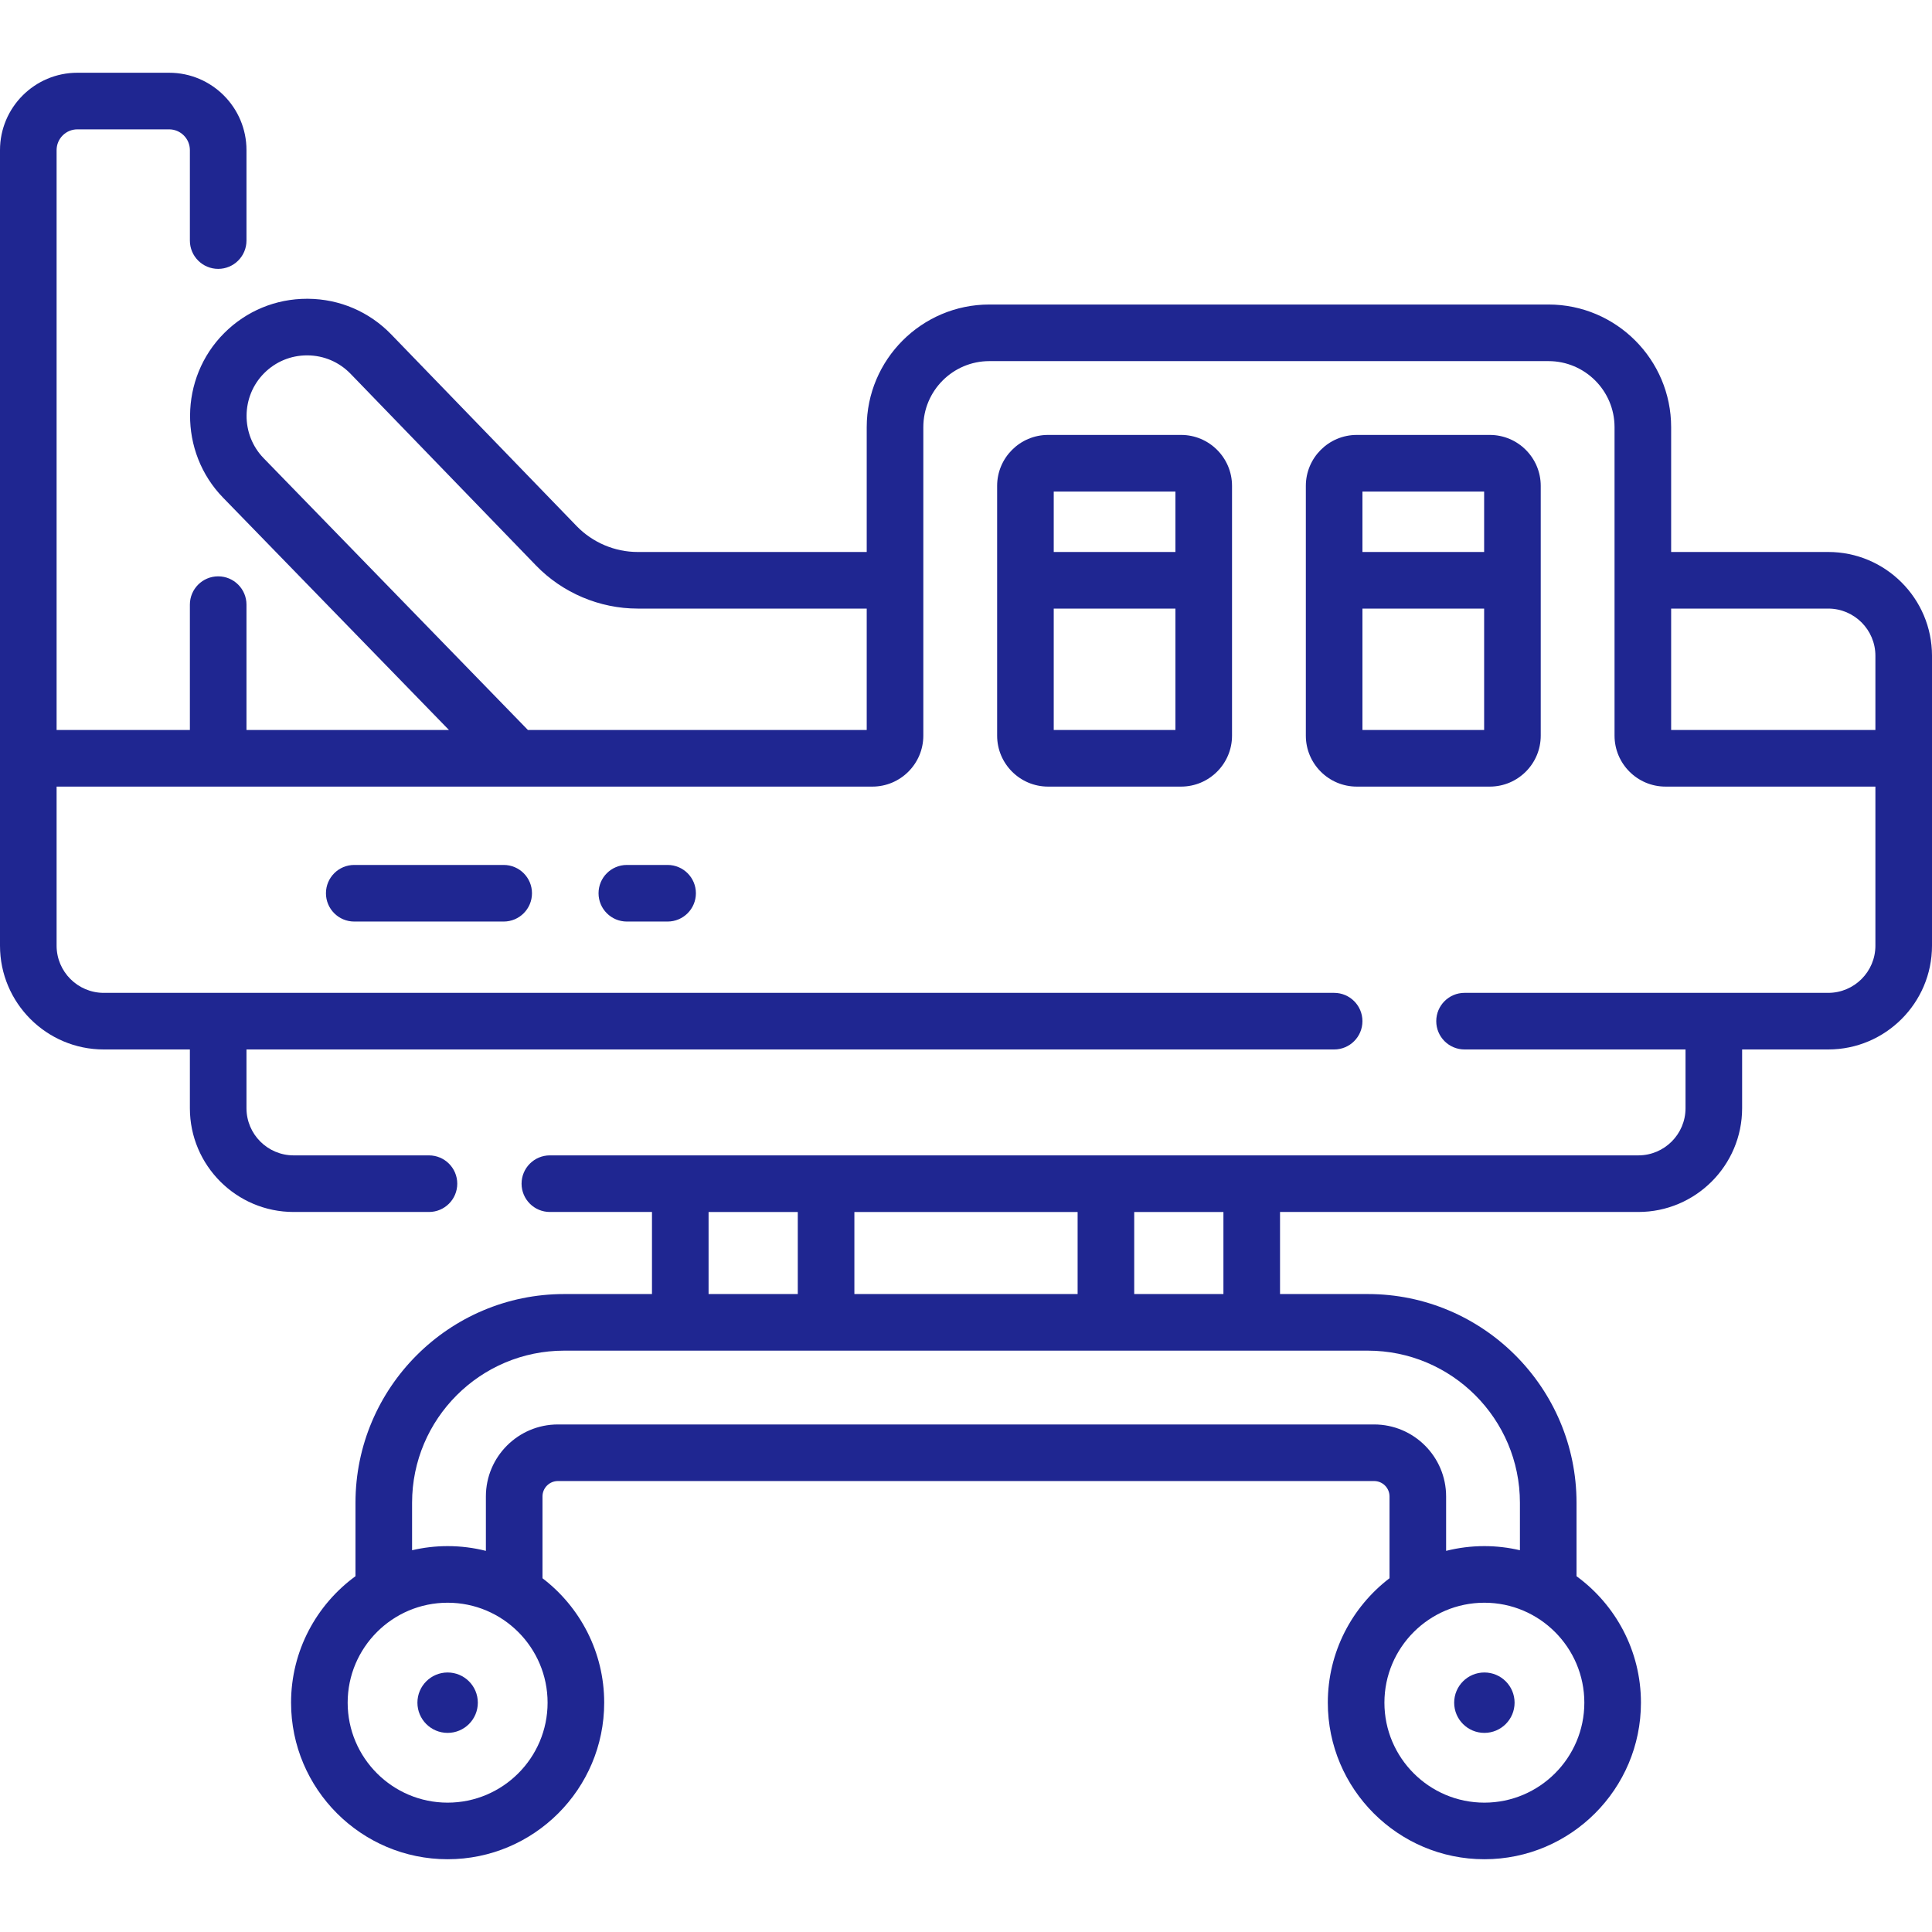 <svg fill="#1f2691" id="Capa_1" enable-background="new 0 0 512 512" height="512" viewBox="0 0 512 512" width="512" xmlns="http://www.w3.org/2000/svg"><g><g><path d="m393.375 443.225c-4.42 0-8.004 3.584-8.004 8.004 0 4.421 3.583 8.004 8.004 8.004s8.005-3.584 8.005-8.004c0-4.421-3.584-8.004-8.005-8.004z"/><circle cx="118.625" cy="451.229" r="8.004"/><path d="m484.5 146.282h-41.63v-33.082c0-17.92-14.579-32.5-32.5-32.5h-148.18c-17.921 0-32.5 14.58-32.5 32.5v33.082h-60.693c-6.062 0-11.957-2.499-16.172-6.856l-49.13-50.787c-5.835-6.032-13.671-9.392-22.062-9.461-.089 0-.177-.001-.266-.001-8.293 0-16.08 3.224-21.952 9.096-11.939 11.94-12.076 31.503-.305 43.608l59.873 61.577h-53.663v-33.222c0-4.142-3.357-7.5-7.5-7.5s-7.5 3.358-7.5 7.5v33.222h-35.32v-153.678c0-3.033 2.467-5.5 5.5-5.5h24.32c3.033 0 5.5 2.467 5.5 5.5v23.976c0 4.142 3.357 7.5 7.5 7.5s7.5-3.358 7.5-7.5v-23.976c0-11.304-9.196-20.5-20.5-20.5h-24.32c-11.304 0-20.5 9.196-20.5 20.5v210.84c0 15.164 12.336 27.5 27.5 27.5h22.82v15.568c0 15.164 12.336 27.5 27.5 27.5h35.859c4.143 0 7.5-3.358 7.5-7.5s-3.357-7.5-7.5-7.5h-35.859c-6.893 0-12.5-5.607-12.5-12.5v-15.568h288.24c4.143 0 7.5-3.358 7.5-7.5s-3.357-7.5-7.5-7.5h-326.06c-6.893 0-12.5-5.607-12.5-12.5v-42.162h216.19c7.444 0 13.5-6.056 13.5-13.5v-81.758c0-9.649 7.851-17.5 17.5-17.5h148.18c9.649 0 17.5 7.851 17.5 17.5v81.757c0 7.444 6.056 13.5 13.5 13.5h55.63v42.162c0 6.893-5.607 12.5-12.5 12.5h-96.38c-4.143 0-7.5 3.358-7.5 7.5s3.357 7.5 7.5 7.5h58.56v15.568c0 6.893-5.607 12.5-12.5 12.5h-288.46c-4.143 0-7.5 3.358-7.5 7.5s3.357 7.5 7.5 7.5h27.061v21.749h-23.255c-30.504 0-55.32 24.816-55.32 55.32v19.458c-10.338 7.553-17.071 19.759-17.071 33.514 0 22.878 18.613 41.491 41.491 41.491s41.491-18.613 41.491-41.491c0-13.433-6.422-25.39-16.352-32.978v-21.675c0-2.25 1.83-4.08 4.08-4.08h216.311c2.25 0 4.08 1.831 4.08 4.08v21.675c-9.93 7.588-16.352 19.544-16.352 32.978 0 22.878 18.613 41.491 41.491 41.491s41.491-18.613 41.491-41.491c0-13.755-6.733-25.961-17.071-33.514v-19.458c0-30.503-24.816-55.32-55.319-55.32h-23.256v-21.749h94.96c15.164 0 27.5-12.336 27.5-27.5v-15.567h22.82c15.164 0 27.5-12.336 27.5-27.5v-76.838c0-15.164-12.337-27.5-27.5-27.5zm-344.595 47.176-70.041-72.034c-6.086-6.258-6.015-16.372.157-22.544 3.036-3.036 7.062-4.703 11.35-4.703h.138c4.338.036 8.389 1.773 11.405 4.892l49.13 50.787c7.025 7.262 16.85 11.426 26.953 11.426h60.693v32.176zm86.515 149.479v-21.749h59.16v21.749zm-38.64-21.749h23.64v21.749h-23.64zm-69.155 156.532c-14.607 0-26.491-11.884-26.491-26.491s11.884-26.491 26.491-26.491 26.491 11.884 26.491 26.491-11.884 26.491-26.491 26.491zm274.75 0c-14.607 0-26.491-11.884-26.491-26.491s11.884-26.491 26.491-26.491 26.491 11.884 26.491 26.491-11.884 26.491-26.491 26.491zm9.42-79.464v12.573c-3.029-.706-6.179-1.092-9.42-1.092-3.497 0-6.893.44-10.14 1.258v-14.419c0-10.521-8.56-19.08-19.08-19.08h-216.31c-10.521 0-19.08 8.559-19.08 19.08v14.419c-3.247-.819-6.643-1.258-10.14-1.258-3.241 0-6.391.385-9.42 1.092v-12.573c0-22.232 18.088-40.32 40.32-40.32h212.95c22.233.001 40.32 18.088 40.32 40.32zm-78.575-55.319h-23.64v-21.749h23.64zm118.65-181.655h41.63c6.893 0 12.5 5.607 12.5 12.5v19.676h-54.13z"/><path d="m277.75 115.26c-7.444 0-13.5 6.056-13.5 13.5v66.197c0 7.444 6.056 13.5 13.5 13.5h35.25c7.444 0 13.5-6.056 13.5-13.5v-66.197c0-7.444-6.056-13.5-13.5-13.5zm33.75 15v16.021h-32.25v-16.021zm-32.25 63.198v-32.176h32.25v32.176z"/><path d="m408.311 194.958v-66.198c0-7.444-6.056-13.5-13.5-13.5h-35.25c-7.444 0-13.5 6.056-13.5 13.5v66.197c0 7.444 6.056 13.5 13.5 13.5h35.25c7.444.001 13.5-6.056 13.5-13.499zm-15-64.698v16.021h-32.25v-16.021zm-32.25 63.198v-32.176h32.25v32.176z"/><path d="m93.88 229.22c-4.143 0-7.5 3.358-7.5 7.5s3.357 7.5 7.5 7.5h39.601c4.143 0 7.5-3.358 7.5-7.5s-3.357-7.5-7.5-7.5z"/><path d="m166.12 229.22c-4.143 0-7.5 3.358-7.5 7.5s3.357 7.5 7.5 7.5h10.8c4.143 0 7.5-3.358 7.5-7.5s-3.357-7.5-7.5-7.5z"/></g></g></svg>
